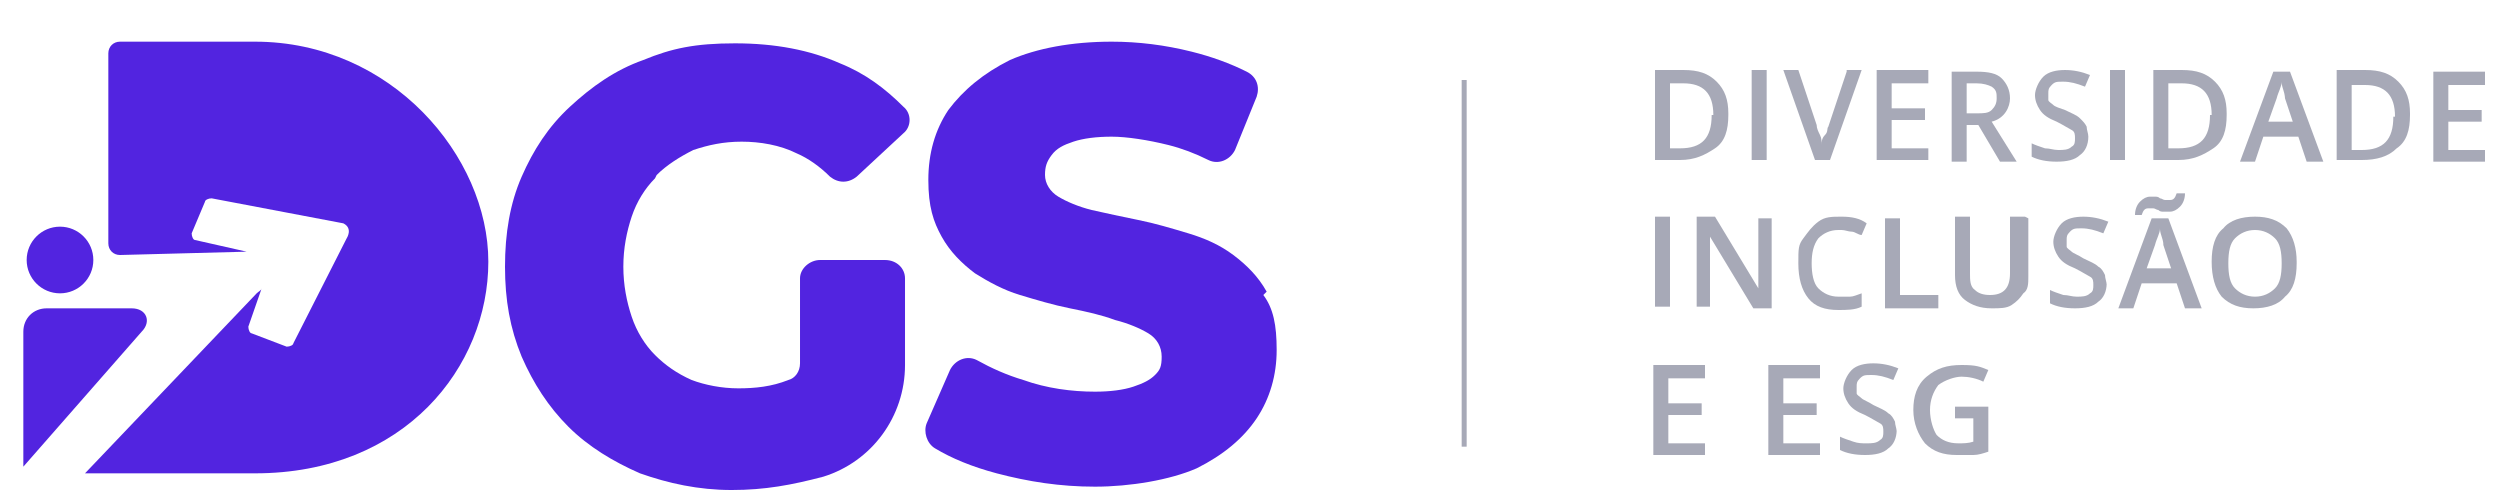 <svg xmlns="http://www.w3.org/2000/svg" xmlns:xlink="http://www.w3.org/1999/xlink" id="Camada_1" viewBox="0 0 150 30"><defs><style>      .st0 {        fill: #a7a9b7;      }      .st1 {        fill: #5224e0;      }    </style></defs><rect class="st0" x="87.7" y="4.8" width=".3" height="22"></rect><g><path class="st1" d="M15.3,2.5H7.2c-.4,0-.7.3-.7.7v11.4c0,.4.3.7.7.7l7.6-.2h0l-3.1-.7c-.1,0-.2-.2-.2-.4l.8-1.9c0-.1.2-.2.4-.2l7.9,1.5c.6.3.2.9.2.9l-3.2,6.3c0,.1-.2.2-.4.2l-2.1-.8c-.1,0-.2-.2-.2-.4l.8-2.3h0c0,.1-.2.2-.3.3l-10.3,10.8h0c0,0,10.2,0,10.2,0,9,0,14-6.4,14-12.7S23.5,2.5,15.3,2.5h0Z"></path><path class="st1" d="M7.9,18.5H2.8c-.8,0-1.4.6-1.4,1.4v8.1l7.1-8.1c.6-.6.3-1.4-.6-1.4h0Z"></path><circle class="st1" cx="3.6" cy="15.6" r="2"></circle><path class="st1" d="M39.4,10.5c.6-.6,1.4-1.1,2.2-1.5.9-.3,1.8-.5,2.9-.5s2.3.2,3.3.7c.7.3,1.4.8,2,1.4.5.4,1.1.4,1.6,0l2.8-2.6c.5-.4.5-1.2,0-1.6-1.1-1.1-2.3-2-3.8-2.6-1.8-.8-3.9-1.2-6.3-1.2s-3.8.3-5.5,1c-1.7.6-3.1,1.6-4.4,2.8s-2.2,2.6-2.9,4.2c-.7,1.6-1,3.4-1,5.4s.3,3.7,1,5.4c.7,1.6,1.6,3,2.8,4.2,1.2,1.2,2.7,2.1,4.3,2.8,1.7.6,3.5,1,5.5,1s3.6-.3,5.5-.8c0,0,0,0,0,0,2.9-.9,4.9-3.6,4.9-6.7v-5.2c0-.6-.5-1.1-1.2-1.1h-3.9c-.6,0-1.2.5-1.2,1.1v5.1c0,.5-.3.9-.7,1-1,.4-2,.5-3,.5s-2-.2-2.8-.5c-.9-.4-1.6-.9-2.2-1.5s-1.1-1.4-1.4-2.3-.5-1.9-.5-3,.2-2.1.5-3c.3-.9.8-1.7,1.4-2.3h0Z"></path><path class="st1" d="M76,17.5c-.5-.9-1.2-1.6-2-2.2s-1.7-1-2.7-1.3-2-.6-3-.8c-1-.2-1.9-.4-2.8-.6-.8-.2-1.5-.5-2-.8-.5-.3-.8-.8-.8-1.3s.1-.8.4-1.2.7-.6,1.3-.8,1.4-.3,2.3-.3,2.2.2,3.4.5c.8.2,1.6.5,2.4.9.6.3,1.3,0,1.6-.6l1.3-3.2c.2-.6,0-1.2-.6-1.5-1-.5-2.1-.9-3.3-1.2-1.6-.4-3.2-.6-4.8-.6-2.4,0-4.5.4-6.1,1.1-1.6.8-2.8,1.8-3.7,3-.8,1.2-1.2,2.6-1.2,4.2s.3,2.5.8,3.4,1.2,1.6,2,2.2c.8.5,1.7,1,2.7,1.3s2,.6,3,.8c1,.2,1.9.4,2.7.7.8.2,1.5.5,2,.8s.8.8.8,1.4-.1.8-.4,1.1c-.3.3-.7.5-1.3.7-.6.2-1.4.3-2.3.3-1.4,0-2.9-.2-4.3-.7-1-.3-1.9-.7-2.8-1.2-.6-.3-1.3,0-1.6.6l-1.4,3.2c-.2.5,0,1.2.5,1.5,1,.6,2.2,1.1,3.7,1.5,1.9.5,3.8.8,5.9.8s4.5-.4,6.1-1.1c1.6-.8,2.8-1.8,3.6-3,.8-1.2,1.2-2.6,1.2-4.1s-.2-2.5-.8-3.3h0Z"></path></g><g><path class="st0" d="M103.7,6.9c0,.9-.2,1.6-.8,2s-1.2.7-2.1.7h-1.5v-5.4h1.7c.9,0,1.5.2,2,.7s.7,1.1.7,1.9h0ZM102.8,6.9c0-1.3-.6-1.9-1.8-1.9h-.8v3.9h.6c1.3,0,1.9-.6,1.9-2h0Z"></path><path class="st0" d="M105.1,9.6v-5.4h.9v5.4h-.9Z"></path><path class="st0" d="M110.8,4.2h.9l-1.9,5.4h-.9l-1.9-5.4h.9l1.1,3.3c0,.2.1.4.2.6s.1.4.1.6c0-.2,0-.4.2-.6s.1-.4.2-.5c0,0,1.1-3.3,1.1-3.3Z"></path><path class="st0" d="M115.7,9.6h-3.1v-5.4h3.1v.8h-2.2v1.5h2v.7h-2v1.7h2.2v.8h0Z"></path><path class="st0" d="M118,7.5v2.2h-.9v-5.4h1.5c.7,0,1.2.1,1.5.4s.5.7.5,1.2-.3,1.2-1.1,1.4l1.5,2.4h-1l-1.3-2.2h-.9,0ZM118,6.8h.6c.4,0,.7,0,.9-.2.2-.2.3-.4.3-.7s0-.5-.3-.7c-.2-.1-.5-.2-.9-.2h-.6v1.8h0Z"></path><path class="st0" d="M125.3,8.2c0,.5-.2.9-.5,1.1-.3.3-.8.4-1.4.4s-1.1-.1-1.5-.3v-.8c.2.1.5.2.8.3.3,0,.5.1.8.1.3,0,.6,0,.8-.2.2-.1.2-.3.2-.5s0-.4-.2-.5c-.2-.1-.5-.3-.9-.5-.5-.2-.8-.4-1-.7-.2-.3-.3-.6-.3-.9s.2-.8.5-1.1c.3-.3.8-.4,1.3-.4s1,.1,1.5.3l-.3.7c-.5-.2-.9-.3-1.3-.3s-.5,0-.7.2-.2.3-.2.5,0,.3,0,.4.2.2.3.3.4.2.7.3c.4.2.7.3.9.5s.3.3.4.5c0,.2.1.4.1.6Z"></path><path class="st0" d="M126.6,9.6v-5.4h.9v5.4h-.9Z"></path><path class="st0" d="M133.6,6.9c0,.9-.2,1.6-.8,2s-1.2.7-2.1.7h-1.5v-5.4h1.7c.9,0,1.5.2,2,.7s.7,1.1.7,1.9h0ZM132.7,6.9c0-1.3-.6-1.9-1.8-1.9h-.8v3.9h.6c1.3,0,1.9-.6,1.9-2h0Z"></path><path class="st0" d="M138.4,9.7l-.5-1.5h-2.1l-.5,1.5h-.9l2-5.4h1l2,5.4h-.9ZM137.6,7.4l-.5-1.5c0,0,0-.2-.1-.5s-.1-.4-.1-.5c0,.3-.2.6-.3,1l-.5,1.4h1.6,0Z"></path><path class="st0" d="M144.6,6.9c0,.9-.2,1.6-.8,2-.5.5-1.2.7-2.1.7h-1.5v-5.4h1.7c.9,0,1.5.2,2,.7s.7,1.1.7,1.9h0ZM143.7,7c0-1.3-.6-1.9-1.8-1.9h-.8v3.9h.6c1.3,0,1.9-.6,1.9-2h0Z"></path><path class="st0" d="M149.1,9.7h-3.1v-5.4h3.1v.8h-2.2v1.5h2v.7h-2v1.7h2.2v.8h0Z"></path><path class="st0" d="M99.3,18.4v-5.4h.9v5.4h-.9Z"></path><path class="st0" d="M106.3,18.5h-1.1l-2.6-4.3h0v.2c0,.5,0,.9,0,1.2v2.8h-.8v-5.4h1.1l2.6,4.3h0c0,0,0-.3,0-.6,0-.4,0-.6,0-.8v-2.8h.8v5.4h0Z"></path><path class="st0" d="M110.3,13.8c-.5,0-.9.2-1.2.5-.3.4-.4.9-.4,1.5s.1,1.2.4,1.5.7.5,1.2.5.4,0,.7,0c.2,0,.4-.1.7-.2v.8c-.4.2-.9.2-1.4.2-.8,0-1.4-.2-1.8-.7-.4-.5-.6-1.2-.6-2.1s0-1.1.3-1.5.5-.7.9-1,.8-.3,1.4-.3,1.1.1,1.5.4l-.3.7c-.2,0-.4-.2-.6-.2-.2,0-.4-.1-.6-.1h0Z"></path><path class="st0" d="M113.1,18.5v-5.4h.9v4.6h2.3v.8s-3.2,0-3.2,0Z"></path><path class="st0" d="M121.7,13.1v3.5c0,.4,0,.8-.3,1-.2.3-.4.5-.7.7s-.7.2-1.2.2c-.7,0-1.2-.2-1.6-.5s-.6-.8-.6-1.5v-3.5h.9v3.4c0,.4,0,.8.3,1,.2.2.5.3.9.3.8,0,1.2-.4,1.2-1.3v-3.4h.9Z"></path><path class="st0" d="M126.4,17c0,.5-.2.9-.5,1.1-.3.3-.8.4-1.4.4s-1.1-.1-1.5-.3v-.8c.2.1.5.2.8.3.3,0,.5.1.8.1.3,0,.6,0,.8-.2.2-.1.2-.3.2-.5s0-.4-.2-.5-.5-.3-.9-.5c-.5-.2-.8-.4-1-.7-.2-.3-.3-.6-.3-.9s.2-.8.5-1.1.8-.4,1.3-.4,1,.1,1.5.3l-.3.7c-.5-.2-.9-.3-1.3-.3s-.5,0-.7.2-.2.3-.2.5,0,.3,0,.4c0,.1.2.2.3.3s.4.2.7.4c.4.2.7.3.9.5.2.1.3.3.4.5,0,.2.1.4.1.6Z"></path><path class="st0" d="M131.1,18.5l-.5-1.5h-2.1l-.5,1.5h-.9l2-5.4h1l2,5.4h-.9ZM130.1,12.7c-.1,0-.2,0-.3,0-.1,0-.2,0-.3-.1-.1,0-.2-.1-.3-.1s-.2,0-.3,0c-.2,0-.3.1-.4.4h-.4c0-.3.1-.6.3-.8.2-.2.4-.3.6-.3s.2,0,.3,0c.1,0,.2,0,.3.1.1,0,.2.1.3.1s.2,0,.3,0c.2,0,.3-.1.4-.4h.5c0,.3-.1.6-.3.8-.2.2-.4.3-.6.3h0ZM130.3,16.2l-.5-1.5c0-.1,0-.2-.1-.5s-.1-.4-.1-.5c0,.3-.2.6-.3,1l-.5,1.4h1.6,0Z"></path><path class="st0" d="M137.8,15.8c0,.9-.2,1.6-.7,2-.4.5-1.1.7-1.9.7-.8,0-1.4-.2-1.9-.7-.4-.5-.6-1.2-.6-2.1s.2-1.6.7-2c.4-.5,1.1-.7,1.9-.7s1.4.2,1.9.7c.4.5.6,1.2.6,2h0ZM133.7,15.8c0,.7.1,1.2.4,1.5.3.3.7.5,1.2.5.5,0,.9-.2,1.2-.5s.4-.8.4-1.5-.1-1.2-.4-1.5-.7-.5-1.2-.5-.9.2-1.2.5-.4.8-.4,1.5h0Z"></path><path class="st0" d="M102.3,27.3h-3.1v-5.4h3.1v.8h-2.2v1.5h2v.7h-2v1.7h2.2v.8h0Z"></path><path class="st0" d="M109.2,27.3h-3.1v-5.4h3.1v.8h-2.2v1.5h2v.7h-2v1.7h2.2v.8h0Z"></path><path class="st0" d="M113.8,25.8c0,.5-.2.9-.5,1.1-.3.3-.8.4-1.4.4s-1.1-.1-1.5-.3v-.8c.2.1.5.2.8.3s.5.1.8.1c.3,0,.6,0,.8-.2.2-.1.2-.3.2-.5s0-.4-.2-.5-.5-.3-.9-.5c-.5-.2-.8-.4-1-.7-.2-.3-.3-.6-.3-.9s.2-.8.5-1.1.8-.4,1.3-.4,1,.1,1.5.3l-.3.7c-.5-.2-.9-.3-1.3-.3s-.5,0-.7.2-.2.3-.2.5,0,.3,0,.4.2.2.3.3.4.2.7.4c.4.2.7.3.9.5.2.1.3.3.4.5,0,.2.1.4.1.6Z"></path><path class="st0" d="M117.3,24.4h2v2.7c-.3.1-.6.2-.9.2-.3,0-.6,0-1,0-.8,0-1.4-.2-1.9-.7-.4-.5-.7-1.2-.7-2s.2-1.5.8-2,1.2-.7,2.1-.7,1.1.1,1.6.3l-.3.7c-.4-.2-.9-.3-1.3-.3s-1,.2-1.4.5c-.3.4-.5.9-.5,1.5s.2,1.2.4,1.5c.3.3.7.5,1.3.5.3,0,.6,0,.9-.1v-1.4h-1.1v-.8h0Z"></path></g></svg>